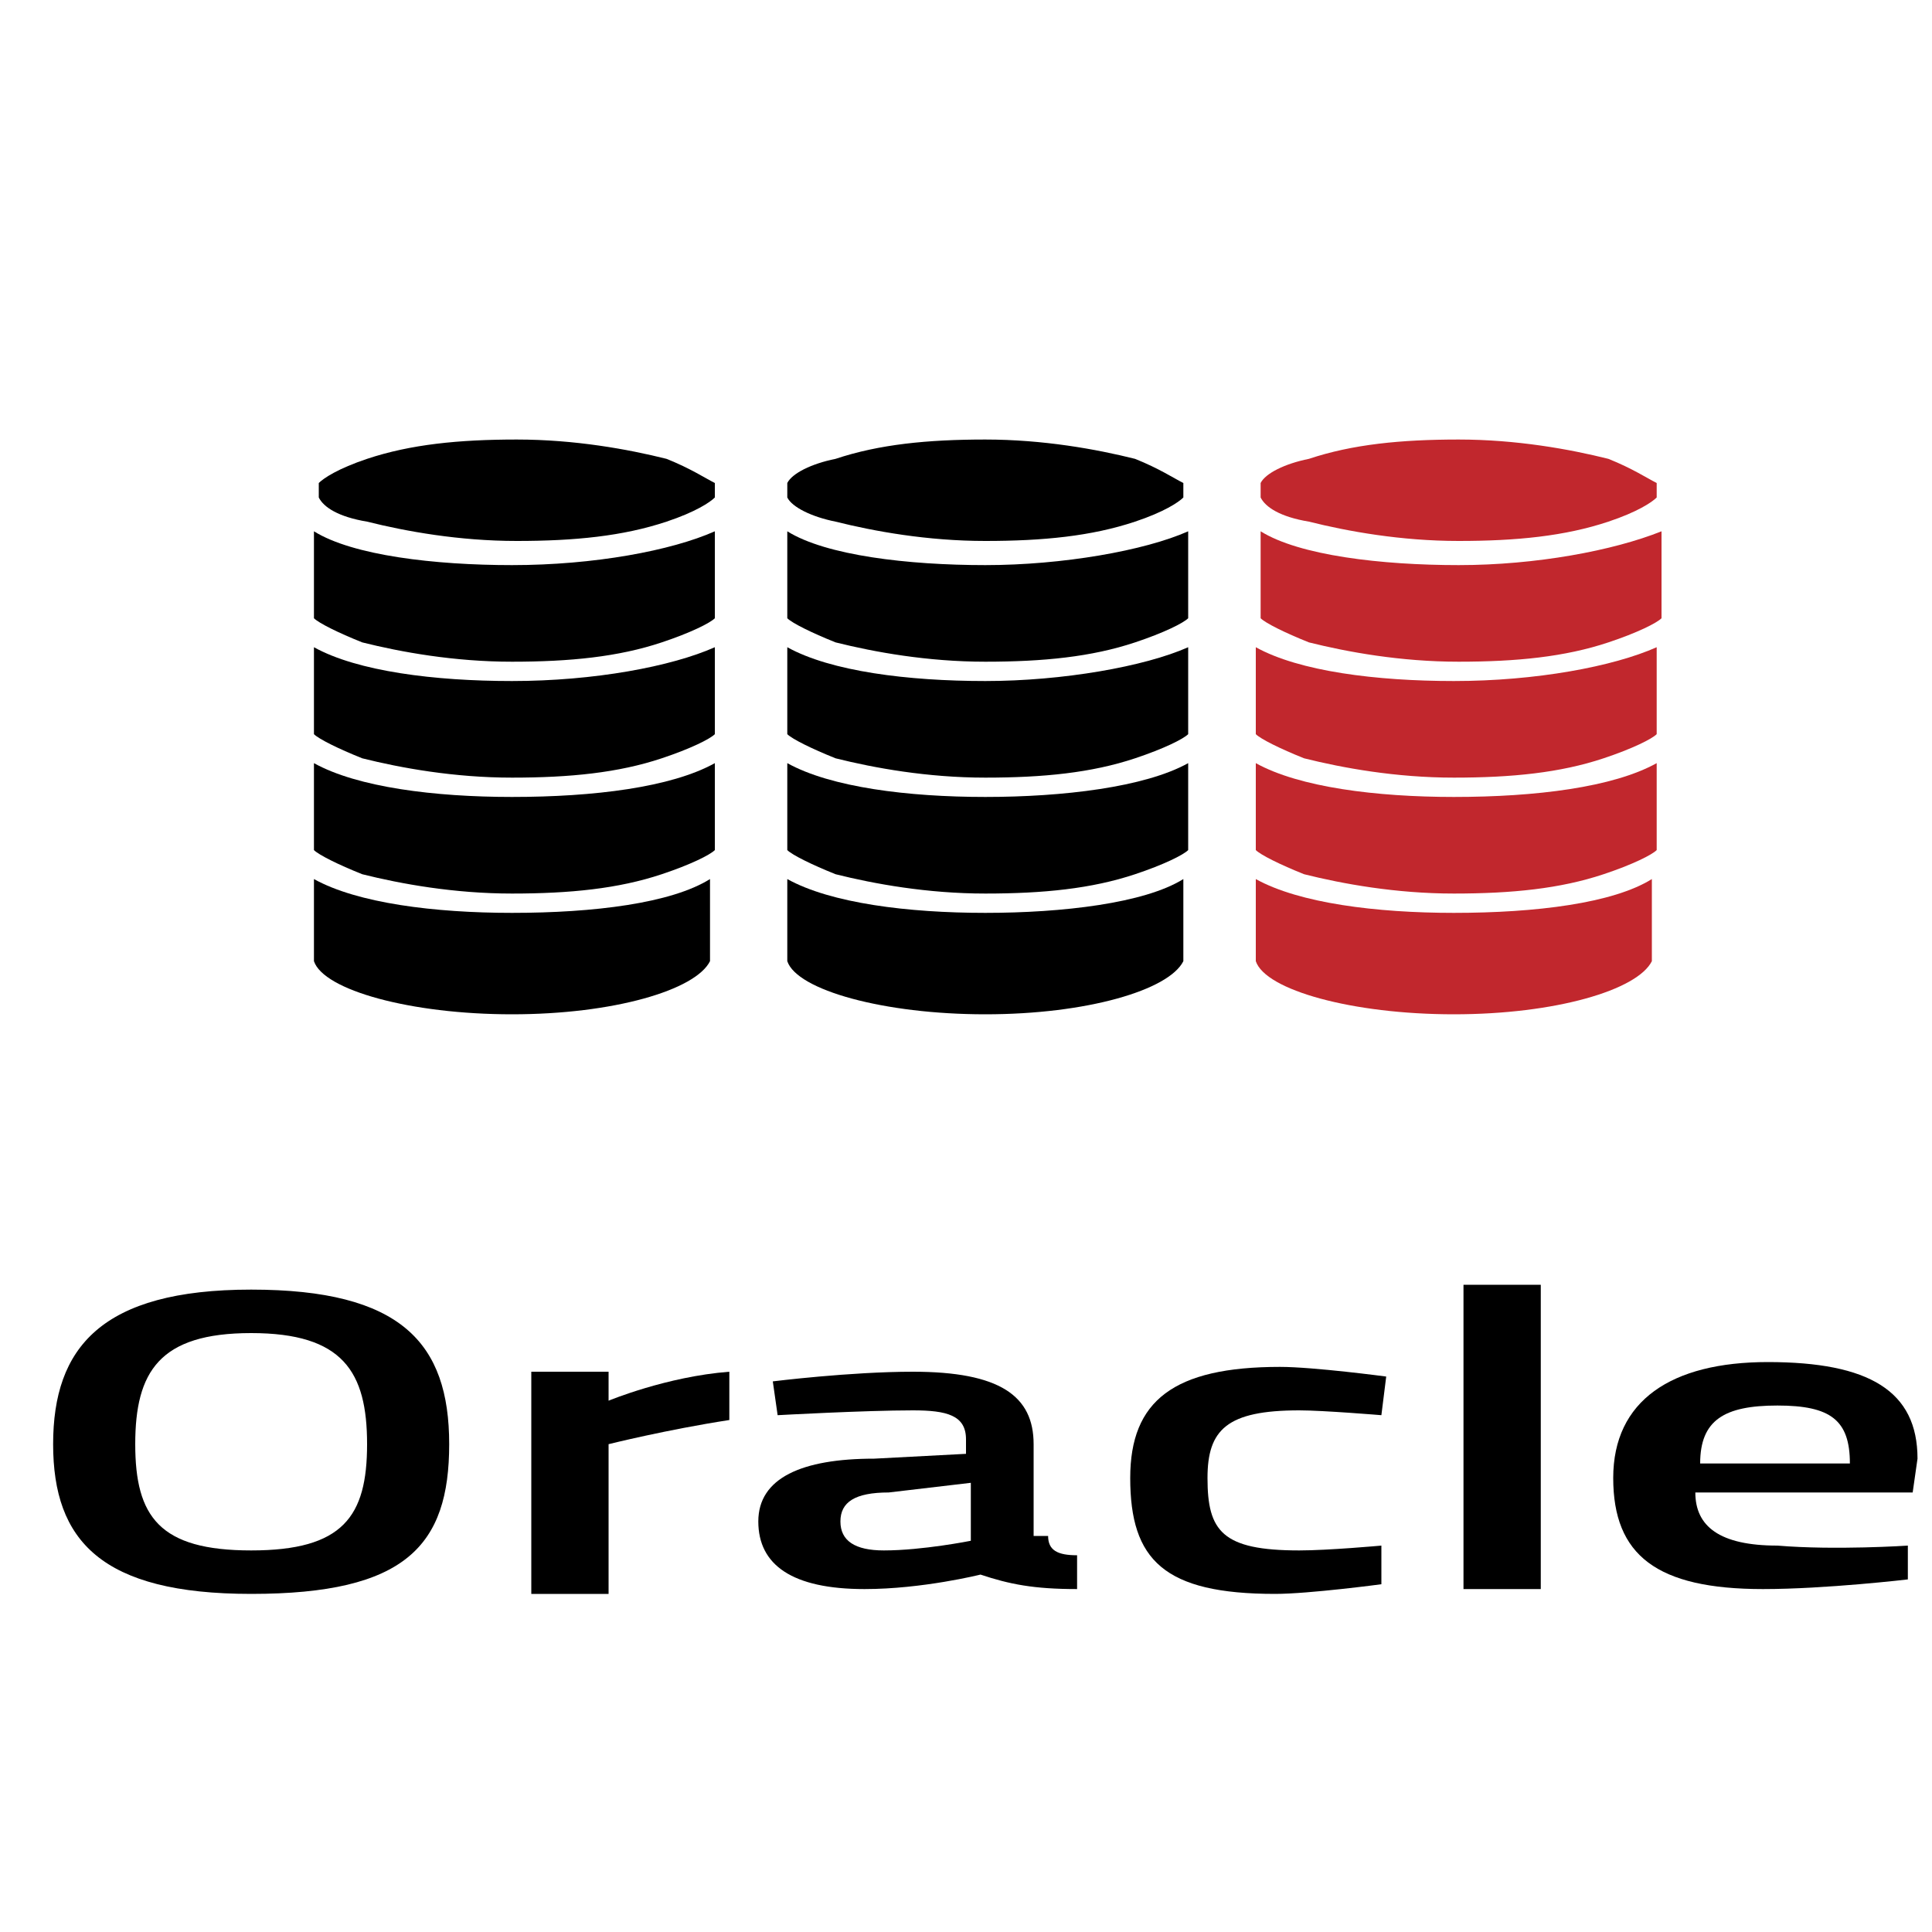 <?xml version="1.0" encoding="UTF-8"?>
<svg xmlns="http://www.w3.org/2000/svg" xmlns:xlink="http://www.w3.org/1999/xlink" version="1.1" id="Ebene_1" x="0px" y="0px" viewBox="0 0 40 40" style="enable-background:new 0 0 40 40;" xml:space="preserve">
<style type="text/css">
	.st0{fill:#FFFFFF;}
	.st1{fill:#C1272D;}
	.st2{fill:#4D4D4D;}
	.st3{fill:#7A272D;}
	.st4{fill:#808080;}
	.st5{fill:#B3B3B3;}
	.st6{fill:#E6E6E6;}
	.st7{fill:#DD0713;}
	.st8{fill:none;}
	.st9{fill:#A5050E;}
	.st10{fill:#A7050E;}
	.st11{fill:#AA050F;}
	.st12{fill:#A1050E;}
	.st13{fill:#9D050E;}
	.st14{fill:#A0050E;}
	.st15{fill:#A2050E;}
	.st16{fill:#96050D;}
	.st17{fill:#3A3A3A;}
	.st18{fill:#393939;}
	.st19{fill:#3B3B3B;}
	.st20{fill:#A8050E;}
	.st21{fill:#373737;}
	.st22{fill:#353535;}
	.st23{fill:#383838;}
	.st24{fill:#999999;}
</style>
<g>
	<g>
		<g>
			<path d="M10.6,14.1c-1.6,0-3.2-0.2-4.1-0.7v1.8c0.1,0.1,0.5,0.3,1,0.5c0.8,0.2,1.9,0.4,3.1,0.4c1.2,0,2.2-0.1,3.1-0.4     c0.6-0.2,1-0.4,1.1-0.5v-1.8C13.9,13.8,12.3,14.1,10.6,14.1z"></path>
			<path d="M10.6,16.5c-1.6,0-3.2-0.2-4.1-0.7v1.8c0.1,0.1,0.5,0.3,1,0.5c0.8,0.2,1.9,0.4,3.1,0.4c1.2,0,2.2-0.1,3.1-0.4     c0.6-0.2,1-0.4,1.1-0.5v-1.8C13.9,16.3,12.3,16.5,10.6,16.5z"></path>
			<path d="M10.6,18.9c-1.6,0-3.2-0.2-4.1-0.7v1.7h0c0.2,0.6,2,1.1,4.1,1.1s3.8-0.5,4.1-1.1h0v-1.7C13.9,18.7,12.3,18.9,10.6,18.9z"></path>
			<path d="M7.6,10.8c0.8,0.2,1.9,0.4,3.1,0.4c1.2,0,2.2-0.1,3.1-0.4c0.6-0.2,0.9-0.4,1-0.5v-0.1h0c0,0,0,0,0,0c0-0.1,0-0.1,0-0.2     c-0.2-0.1-0.5-0.3-1-0.5c-0.8-0.2-1.9-0.4-3.1-0.4c-1.2,0-2.2,0.1-3.1,0.4C7,9.7,6.7,9.9,6.6,10c0,0.1,0,0.1,0,0.2c0,0,0,0,0,0h0     v0.1C6.7,10.5,7,10.7,7.6,10.8z"></path>
			<path d="M10.6,11.7c-1.6,0-3.3-0.2-4.1-0.7v1.8c0.1,0.1,0.5,0.3,1,0.5c0.8,0.2,1.9,0.4,3.1,0.4c1.2,0,2.2-0.1,3.1-0.4     c0.6-0.2,1-0.4,1.1-0.5V11C13.9,11.4,12.3,11.7,10.6,11.7z"></path>
		</g>
		<g>
			<path d="M20.4,14.1c-1.6,0-3.2-0.2-4.1-0.7v1.8c0.1,0.1,0.5,0.3,1,0.5c0.8,0.2,1.9,0.4,3.1,0.4c1.2,0,2.2-0.1,3.1-0.4     c0.6-0.2,1-0.4,1.1-0.5v-1.8C23.7,13.8,22,14.1,20.4,14.1z"></path>
			<path d="M20.4,16.5c-1.6,0-3.2-0.2-4.1-0.7v1.8c0.1,0.1,0.5,0.3,1,0.5c0.8,0.2,1.9,0.4,3.1,0.4c1.2,0,2.2-0.1,3.1-0.4     c0.6-0.2,1-0.4,1.1-0.5v-1.8C23.7,16.3,22,16.5,20.4,16.5z"></path>
			<path d="M20.4,18.9c-1.6,0-3.2-0.2-4.1-0.7v1.7h0c0.2,0.6,2,1.1,4.1,1.1s3.8-0.5,4.1-1.1h0v-1.7C23.7,18.7,22,18.9,20.4,18.9z"></path>
			<path d="M17.3,10.8c0.8,0.2,1.9,0.4,3.1,0.4c1.2,0,2.2-0.1,3.1-0.4c0.6-0.2,0.9-0.4,1-0.5v-0.1h0c0,0,0,0,0,0c0-0.1,0-0.1,0-0.2     c-0.2-0.1-0.5-0.3-1-0.5c-0.8-0.2-1.9-0.4-3.1-0.4c-1.2,0-2.2,0.1-3.1,0.4c-0.5,0.1-0.9,0.3-1,0.5c0,0.1,0,0.1,0,0.2c0,0,0,0,0,0     h0v0.1C16.4,10.5,16.8,10.7,17.3,10.8z"></path>
			<path d="M20.4,11.7c-1.6,0-3.3-0.2-4.1-0.7v1.8c0.1,0.1,0.5,0.3,1,0.5c0.8,0.2,1.9,0.4,3.1,0.4c1.2,0,2.2-0.1,3.1-0.4     c0.6-0.2,1-0.4,1.1-0.5V11C23.7,11.4,22,11.7,20.4,11.7z"></path>
		</g>
		<g>
			<path class="st1" d="M30.1,14.1c-1.6,0-3.2-0.2-4.1-0.7v1.8c0.1,0.1,0.5,0.3,1,0.5c0.8,0.2,1.9,0.4,3.1,0.4     c1.2,0,2.2-0.1,3.1-0.4c0.6-0.2,1-0.4,1.1-0.5v-1.8C33.4,13.8,31.8,14.1,30.1,14.1z"></path>
			<path class="st1" d="M30.1,16.5c-1.6,0-3.2-0.2-4.1-0.7v1.8c0.1,0.1,0.5,0.3,1,0.5c0.8,0.2,1.9,0.4,3.1,0.4     c1.2,0,2.2-0.1,3.1-0.4c0.6-0.2,1-0.4,1.1-0.5v-1.8C33.4,16.3,31.8,16.5,30.1,16.5z"></path>
			<path class="st1" d="M30.1,18.9c-1.6,0-3.2-0.2-4.1-0.7v1.7h0c0.2,0.6,2,1.1,4.1,1.1s3.8-0.5,4.1-1.1h0v-1.7     C33.4,18.7,31.8,18.9,30.1,18.9z"></path>
			<path class="st1" d="M27.1,10.8c0.8,0.2,1.9,0.4,3.1,0.4c1.2,0,2.2-0.1,3.1-0.4c0.6-0.2,0.9-0.4,1-0.5v-0.1h0c0,0,0,0,0,0     c0-0.1,0-0.1,0-0.2c-0.2-0.1-0.5-0.3-1-0.5c-0.8-0.2-1.9-0.4-3.1-0.4c-1.2,0-2.2,0.1-3.1,0.4c-0.5,0.1-0.9,0.3-1,0.5     c0,0.1,0,0.1,0,0.2c0,0,0,0,0,0h0v0.1C26.2,10.5,26.5,10.7,27.1,10.8z"></path>
			<path class="st1" d="M30.2,11.7c-1.6,0-3.3-0.2-4.1-0.7v1.8c0.1,0.1,0.5,0.3,1,0.5c0.8,0.2,1.9,0.4,3.1,0.4     c1.2,0,2.2-0.1,3.1-0.4c0.6-0.2,1-0.4,1.1-0.5V11C33.4,11.4,31.8,11.7,30.2,11.7z"></path>
		</g>
	</g>
	<g>
		<path d="M1.1,29.9c0-2,1-3.2,4.1-3.2c3.1,0,4.1,1.1,4.1,3.2c0,2.1-0.9,3.1-4.1,3.1C2.1,33,1.1,31.9,1.1,29.9z M7.6,29.9    c0-1.5-0.5-2.3-2.4-2.3s-2.4,0.8-2.4,2.3c0,1.5,0.5,2.2,2.4,2.2S7.6,31.4,7.6,29.9z"></path>
		<path d="M11,28.4h1.6V29c0,0,1.2-0.5,2.5-0.6v1c-1.3,0.2-2.5,0.5-2.5,0.5v3.1H11V28.4z"></path>
		<path d="M21.7,31.8c0,0.3,0.2,0.4,0.6,0.4l0,0.7c-0.9,0-1.4-0.1-2-0.3c0,0-1.2,0.3-2.4,0.3c-1.5,0-2.2-0.5-2.2-1.4    c0-0.9,0.9-1.3,2.4-1.3l1.9-0.1v-0.3c0-0.5-0.4-0.6-1.1-0.6c-1,0-2.8,0.1-2.8,0.1l-0.1-0.7c0,0,1.6-0.2,2.9-0.2    c1.8,0,2.5,0.5,2.5,1.5V31.8z M18.4,30.9c-0.7,0-1,0.2-1,0.6c0,0.4,0.3,0.6,0.9,0.6c0.8,0,1.8-0.2,1.8-0.2v-1.2L18.4,30.9z"></path>
		<path d="M28.7,28.5l-0.1,0.8c0,0-1.2-0.1-1.7-0.1c-1.5,0-1.9,0.4-1.9,1.4c0,1.1,0.3,1.5,1.9,1.5c0.6,0,1.7-0.1,1.7-0.1l0,0.8    c0,0-1.5,0.2-2.2,0.2c-2.3,0-3-0.7-3-2.4c0-1.6,0.9-2.3,3.1-2.3C27.2,28.3,28.7,28.5,28.7,28.5z"></path>
		<path d="M30.3,26.6h1.6v6.3h-1.6V26.6z"></path>
		<path d="M39.5,32l0,0.7c0,0-1.7,0.2-3,0.2c-2.2,0-3.1-0.7-3.1-2.3c0-1.6,1.2-2.4,3.2-2.4c2.1,0,3.1,0.6,3.1,2l-0.1,0.7h-4.5    c0,0.7,0.5,1.1,1.7,1.1C38,32.1,39.5,32,39.5,32z M38.3,30.3c0-0.9-0.4-1.2-1.5-1.2c-1.1,0-1.6,0.3-1.6,1.2H38.3z"></path>
	</g>
</g>
</svg>
